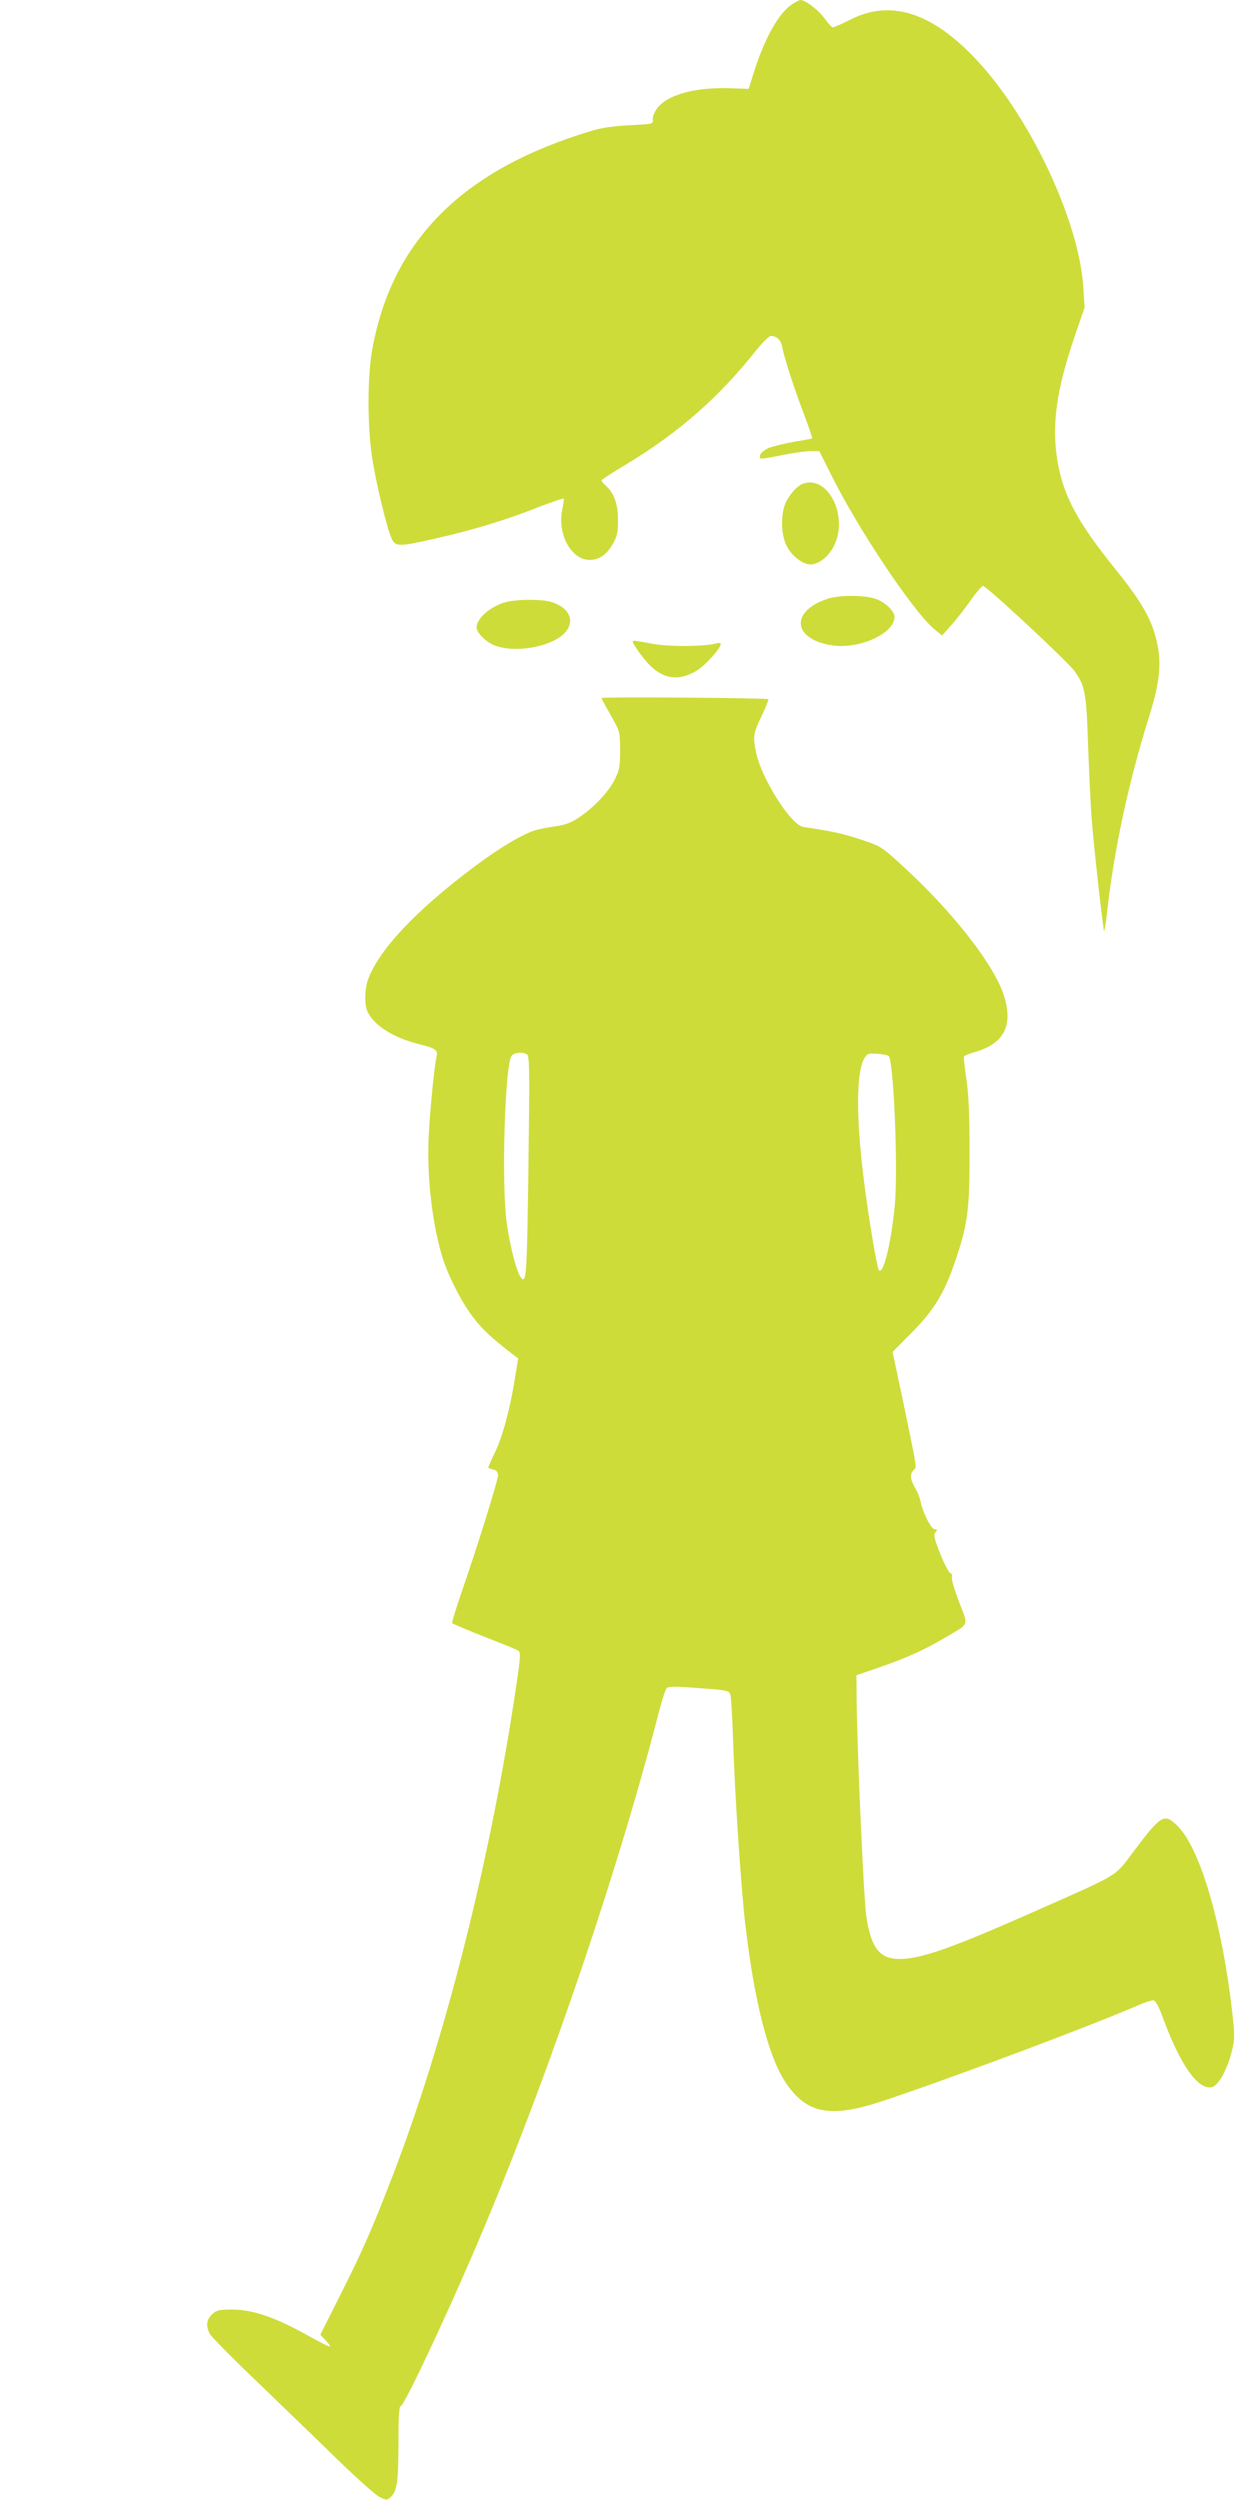 <?xml version="1.0" standalone="no"?>
<!DOCTYPE svg PUBLIC "-//W3C//DTD SVG 20010904//EN"
 "http://www.w3.org/TR/2001/REC-SVG-20010904/DTD/svg10.dtd">
<svg version="1.0" xmlns="http://www.w3.org/2000/svg"
 width="640pt" height="1280pt" viewBox="0 0 640 1280"
 preserveAspectRatio="xMidYMid meet">
<g transform="translate(0,1280) scale(0.1,-0.1)"
fill="#cddc39" stroke="none">
<path d="M4052 12776 c-66 -47 -133 -165 -187 -330 l-32 -101 -90 3 c-182 7
-324 -32 -378 -102 -14 -19 -24 -44 -23 -57 3 -24 2 -24 -117 -30 -77 -4 -145
-13 -190 -27 -445 -133 -747 -334 -937 -622 -94 -143 -160 -316 -193 -505 -24
-134 -24 -381 -1 -539 18 -125 73 -356 99 -418 20 -49 34 -49 232 -4 189 43
354 93 518 158 71 27 130 48 133 45 2 -2 -1 -27 -7 -55 -28 -134 53 -271 154
-258 45 5 80 34 110 91 17 31 22 57 21 115 0 80 -20 136 -63 174 -12 11 -21
22 -21 26 0 4 53 39 119 78 273 164 482 347 674 590 32 39 65 72 73 72 31 0
52 -20 59 -57 10 -54 60 -209 112 -346 25 -65 43 -120 41 -122 -1 -1 -43 -9
-93 -17 -49 -9 -107 -23 -128 -31 -35 -15 -56 -41 -43 -54 3 -3 51 4 106 16
55 11 122 21 148 21 l47 0 63 -126 c138 -276 413 -688 522 -782 l43 -36 43 48
c24 26 69 83 100 127 30 43 61 79 67 79 18 0 438 -391 470 -438 53 -75 59
-108 68 -377 5 -137 13 -311 19 -385 12 -152 58 -561 63 -567 2 -2 10 45 16
104 36 317 110 660 211 983 51 160 65 259 51 351 -22 138 -71 230 -221 416
-194 241 -264 372 -295 548 -31 181 -8 359 81 624 l57 166 -6 100 c-21 345
-276 885 -557 1179 -223 234 -432 299 -635 196 -44 -22 -85 -40 -91 -40 -5 0
-24 20 -42 45 -30 43 -99 95 -124 95 -7 -1 -28 -12 -46 -24z"/>
<path d="M4110 10323 c-26 -10 -61 -47 -83 -88 -32 -60 -30 -175 3 -235 29
-51 81 -90 120 -90 42 0 92 40 120 95 76 153 -31 365 -160 318z"/>
<path d="M4243 9736 c-201 -63 -187 -212 23 -241 140 -18 314 63 314 147 0 29
-49 76 -97 92 -56 19 -181 20 -240 2z"/>
<path d="M2582 9715 c-77 -24 -142 -83 -142 -128 0 -26 48 -74 91 -91 103 -41
286 -10 357 60 60 60 30 133 -66 162 -52 16 -186 14 -240 -3z"/>
<path d="M3240 9515 c0 -14 55 -90 91 -125 71 -68 147 -77 234 -25 43 25 125
115 125 137 0 6 -9 8 -22 4 -56 -17 -244 -18 -329 -2 -95 18 -99 18 -99 11z"/>
<path d="M3080 9226 c0 -3 21 -43 47 -88 47 -83 47 -83 48 -178 0 -84 -3 -102
-27 -150 -32 -65 -106 -143 -183 -195 -42 -28 -72 -39 -123 -46 -37 -5 -83
-14 -102 -20 -69 -22 -186 -92 -315 -189 -294 -221 -479 -417 -538 -568 -19
-47 -22 -127 -8 -165 28 -72 132 -140 266 -173 82 -20 98 -30 91 -59 -11 -42
-35 -283 -41 -410 -11 -212 20 -469 75 -637 32 -95 94 -215 151 -291 46 -61
93 -105 199 -187 l33 -25 -17 -104 c-24 -153 -63 -297 -102 -378 -19 -39 -34
-74 -34 -76 0 -3 11 -8 25 -11 17 -4 25 -13 25 -29 0 -26 -106 -366 -184 -591
-30 -88 -53 -162 -51 -166 3 -4 76 -35 162 -69 87 -34 165 -65 173 -70 19 -10
17 -29 -21 -276 -133 -857 -358 -1738 -619 -2416 -103 -268 -155 -386 -267
-608 l-103 -205 27 -28 c14 -15 25 -30 22 -32 -2 -3 -59 26 -127 64 -158 87
-270 125 -374 125 -67 0 -79 -3 -102 -24 -29 -27 -33 -59 -12 -100 8 -15 117
-126 243 -246 125 -121 309 -298 408 -395 99 -96 197 -184 217 -194 37 -18 39
-18 58 -1 33 29 40 80 40 278 0 126 3 187 11 187 19 0 270 537 434 930 341
815 684 1828 890 2630 15 58 32 110 39 117 8 9 46 9 165 0 152 -12 155 -12
161 -37 4 -14 10 -124 14 -245 8 -258 40 -735 61 -920 47 -407 121 -694 213
-826 107 -153 227 -174 492 -86 360 120 1061 383 1303 488 38 17 75 29 84 27
9 -2 27 -34 43 -78 90 -249 184 -384 256 -366 32 8 78 91 100 180 16 63 16 83
5 186 -51 462 -164 853 -281 970 -69 69 -84 60 -230 -135 -96 -127 -59 -105
-520 -309 -409 -181 -566 -236 -674 -236 -103 0 -147 57 -171 223 -13 88 -46
834 -49 1101 l-1 129 120 41 c138 48 229 89 335 152 126 74 119 56 70 183 -23
61 -40 117 -36 126 3 9 0 18 -9 21 -7 3 -31 48 -51 99 -31 78 -35 97 -24 110
10 12 10 15 -4 15 -18 0 -62 86 -73 144 -4 17 -14 44 -24 61 -29 51 -32 75
-13 96 19 21 25 -19 -60 391 l-46 216 98 99 c115 116 168 204 223 367 64 187
74 264 73 566 0 190 -5 294 -17 370 -8 57 -14 107 -11 111 2 4 28 15 57 23
147 43 194 133 149 283 -48 158 -260 431 -518 667 -112 103 -113 103 -221 139
-94 31 -149 42 -290 63 -63 9 -214 247 -242 382 -17 80 -14 100 29 187 21 44
36 82 34 85 -7 7 -854 13 -854 6z m-381 -1825 c12 -8 13 -91 7 -537 -7 -533
-10 -614 -28 -614 -22 0 -61 134 -83 285 -29 196 -10 818 25 860 14 17 57 20
79 6z m1851 -8 c26 -25 49 -590 31 -768 -19 -192 -58 -352 -81 -329 -9 10 -50
250 -75 445 -48 376 -41 622 18 661 12 8 97 1 107 -9z"/>
</g>
</svg>
